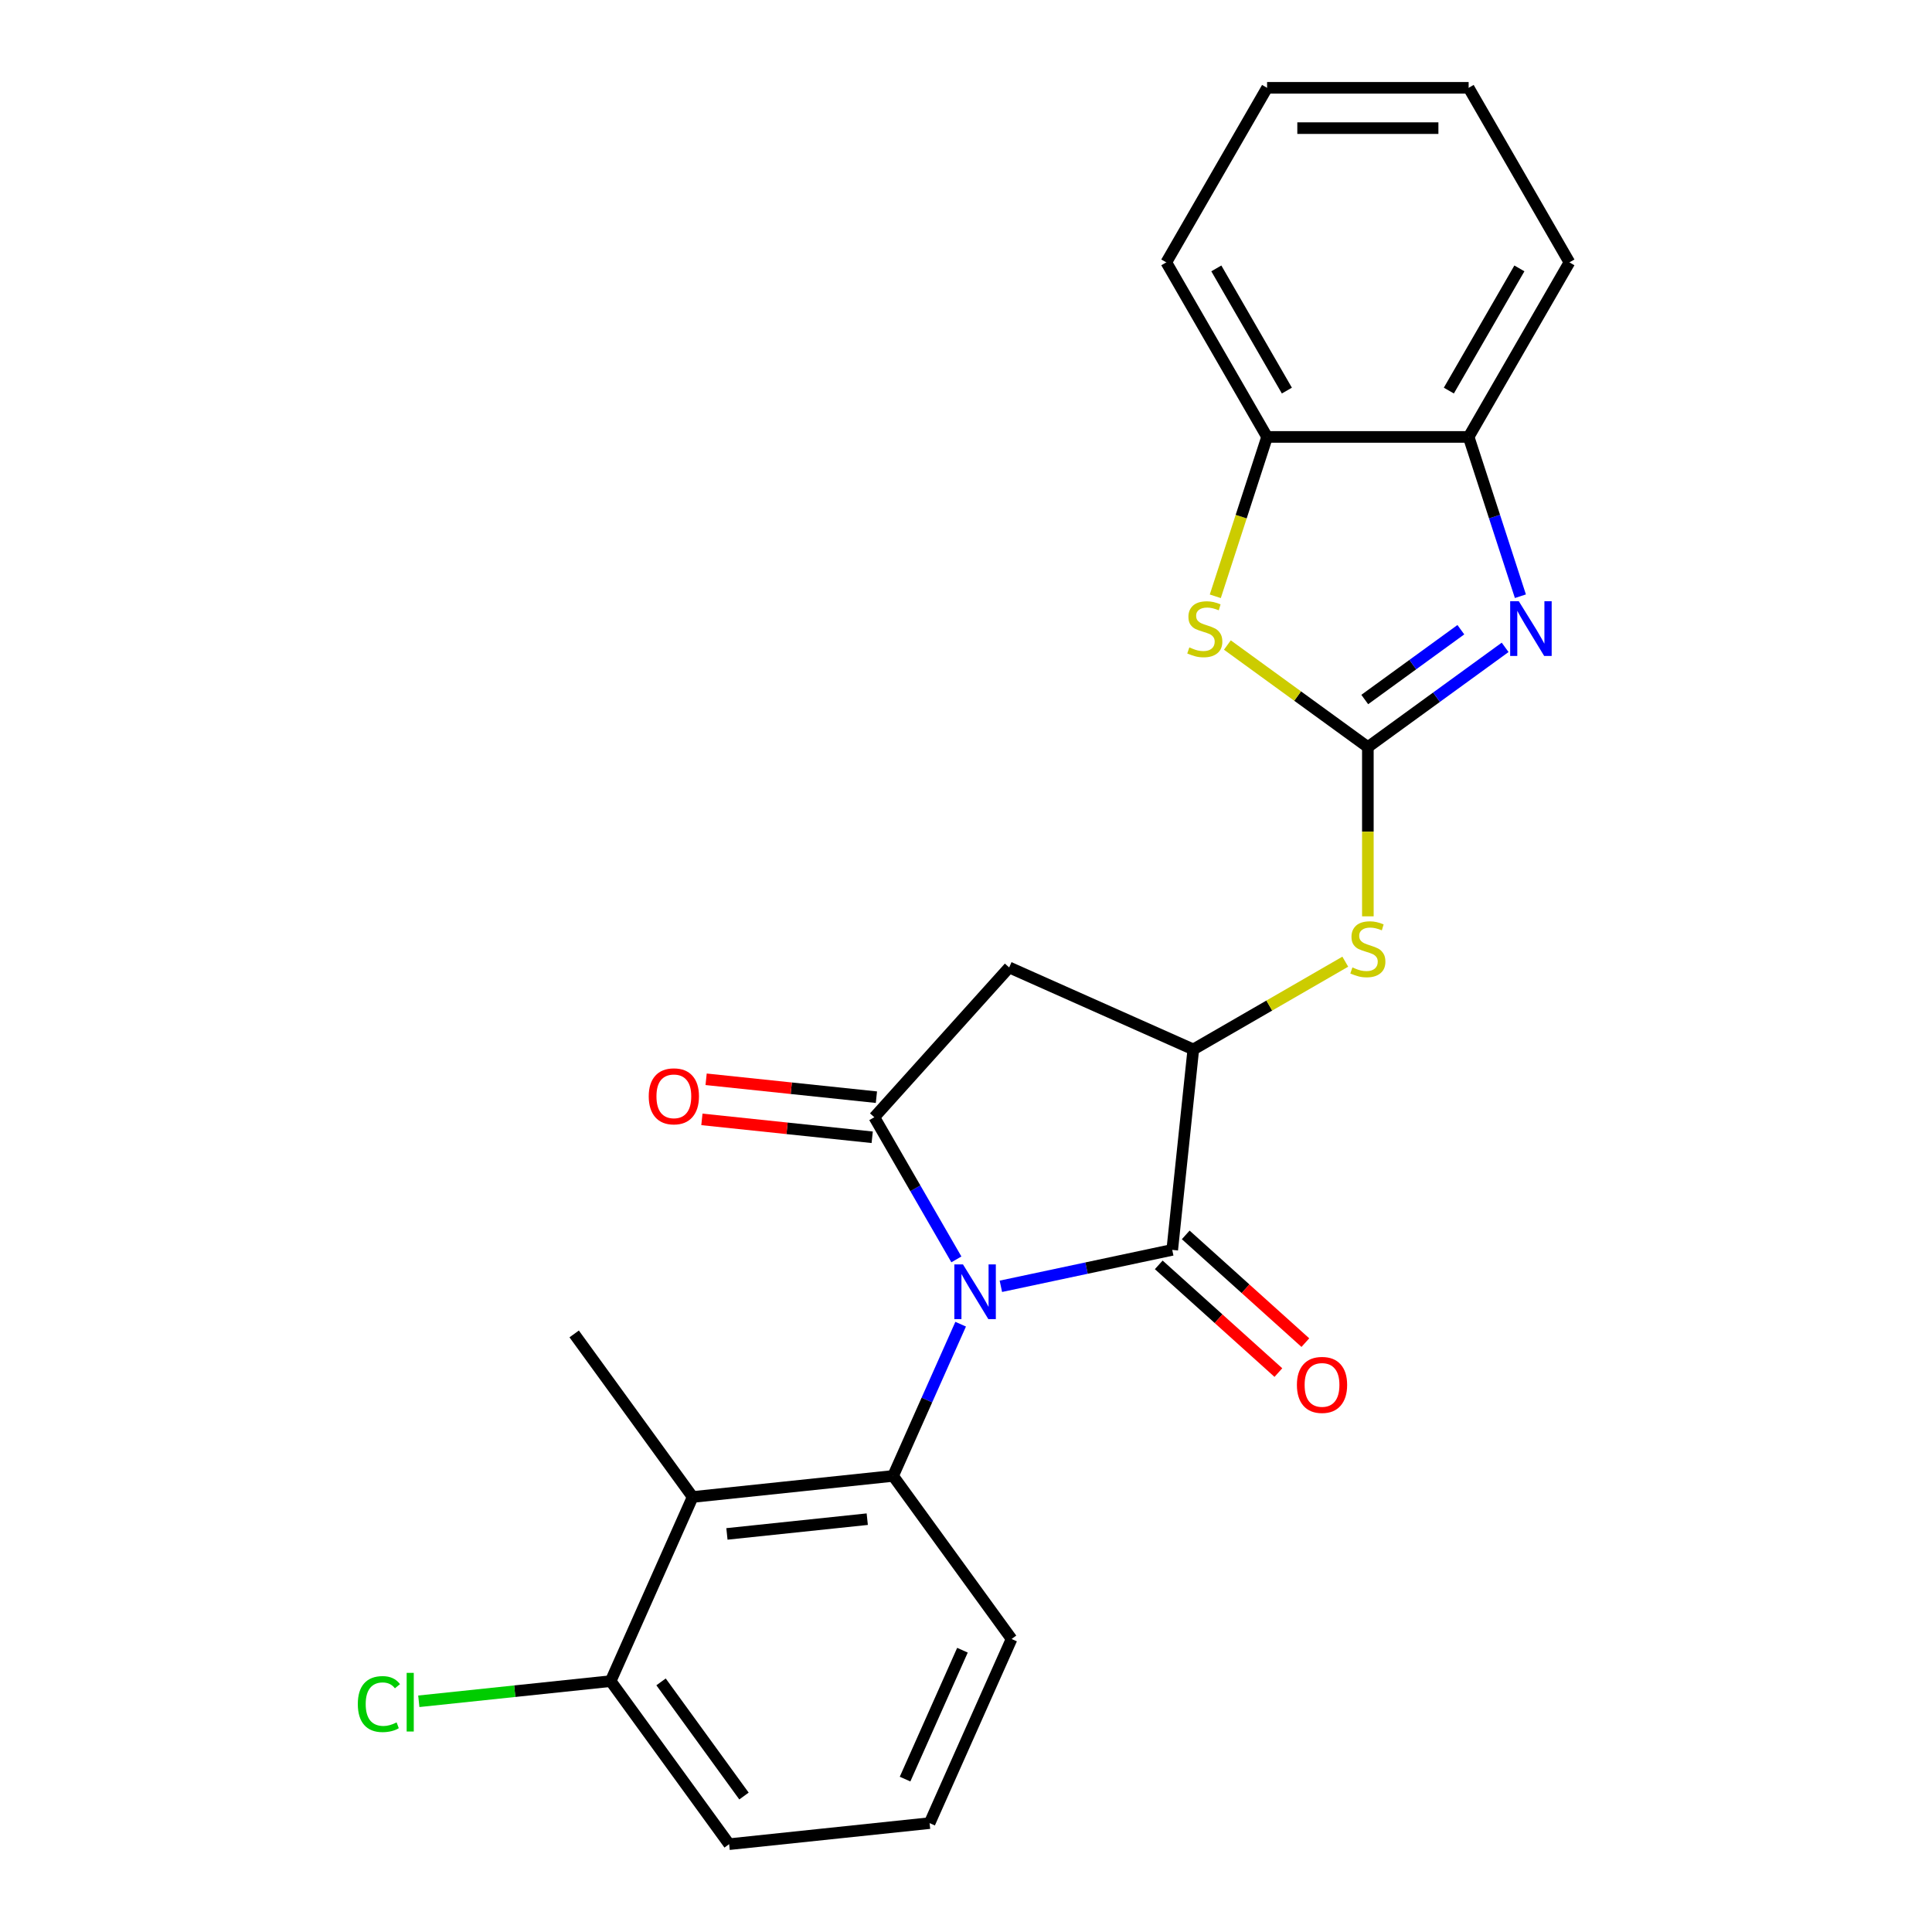 <?xml version='1.0' encoding='iso-8859-1'?>
<svg version='1.1' baseProfile='full'
              xmlns='http://www.w3.org/2000/svg'
                      xmlns:rdkit='http://www.rdkit.org/xml'
                      xmlns:xlink='http://www.w3.org/1999/xlink'
                  xml:space='preserve'
width='1000px' height='1000px' viewBox='0 0 1000 1000'>
<!-- END OF HEADER -->
<rect style='opacity:1.0;fill:#FFFFFF;stroke:none' width='1000' height='1000' x='0' y='0'> </rect>
<path class='bond-0' d='M 495.021,651.858 L 473.78,615.068' style='fill:none;fill-rule:evenodd;stroke:#0000FF;stroke-width:6px;stroke-linecap:butt;stroke-linejoin:miter;stroke-opacity:1' />
<path class='bond-0' d='M 473.78,615.068 L 452.539,578.278' style='fill:none;fill-rule:evenodd;stroke:#000000;stroke-width:6px;stroke-linecap:butt;stroke-linejoin:miter;stroke-opacity:1' />
<path class='bond-2' d='M 518.05,665.789 L 562.399,656.363' style='fill:none;fill-rule:evenodd;stroke:#0000FF;stroke-width:6px;stroke-linecap:butt;stroke-linejoin:miter;stroke-opacity:1' />
<path class='bond-2' d='M 562.399,656.363 L 606.748,646.936' style='fill:none;fill-rule:evenodd;stroke:#000000;stroke-width:6px;stroke-linecap:butt;stroke-linejoin:miter;stroke-opacity:1' />
<path class='bond-3' d='M 497.236,685.395 L 479.752,724.664' style='fill:none;fill-rule:evenodd;stroke:#0000FF;stroke-width:6px;stroke-linecap:butt;stroke-linejoin:miter;stroke-opacity:1' />
<path class='bond-3' d='M 479.752,724.664 L 462.269,763.933' style='fill:none;fill-rule:evenodd;stroke:#000000;stroke-width:6px;stroke-linecap:butt;stroke-linejoin:miter;stroke-opacity:1' />
<path class='bond-6' d='M 452.539,578.278 L 522.347,500.749' style='fill:none;fill-rule:evenodd;stroke:#000000;stroke-width:6px;stroke-linecap:butt;stroke-linejoin:miter;stroke-opacity:1' />
<path class='bond-12' d='M 453.629,567.902 L 409.556,563.27' style='fill:none;fill-rule:evenodd;stroke:#000000;stroke-width:6px;stroke-linecap:butt;stroke-linejoin:miter;stroke-opacity:1' />
<path class='bond-12' d='M 409.556,563.27 L 365.483,558.638' style='fill:none;fill-rule:evenodd;stroke:#FF0000;stroke-width:6px;stroke-linecap:butt;stroke-linejoin:miter;stroke-opacity:1' />
<path class='bond-12' d='M 451.448,588.653 L 407.375,584.021' style='fill:none;fill-rule:evenodd;stroke:#000000;stroke-width:6px;stroke-linecap:butt;stroke-linejoin:miter;stroke-opacity:1' />
<path class='bond-12' d='M 407.375,584.021 L 363.302,579.389' style='fill:none;fill-rule:evenodd;stroke:#FF0000;stroke-width:6px;stroke-linecap:butt;stroke-linejoin:miter;stroke-opacity:1' />
<path class='bond-1' d='M 708.002,386.693 L 708.002,430.492' style='fill:none;fill-rule:evenodd;stroke:#000000;stroke-width:6px;stroke-linecap:butt;stroke-linejoin:miter;stroke-opacity:1' />
<path class='bond-1' d='M 708.002,430.492 L 708.002,474.291' style='fill:none;fill-rule:evenodd;stroke:#CCCC00;stroke-width:6px;stroke-linecap:butt;stroke-linejoin:miter;stroke-opacity:1' />
<path class='bond-4' d='M 708.002,386.693 L 743.528,360.881' style='fill:none;fill-rule:evenodd;stroke:#000000;stroke-width:6px;stroke-linecap:butt;stroke-linejoin:miter;stroke-opacity:1' />
<path class='bond-4' d='M 743.528,360.881 L 779.055,335.07' style='fill:none;fill-rule:evenodd;stroke:#0000FF;stroke-width:6px;stroke-linecap:butt;stroke-linejoin:miter;stroke-opacity:1' />
<path class='bond-4' d='M 706.395,362.069 L 731.264,344.001' style='fill:none;fill-rule:evenodd;stroke:#000000;stroke-width:6px;stroke-linecap:butt;stroke-linejoin:miter;stroke-opacity:1' />
<path class='bond-4' d='M 731.264,344.001 L 756.133,325.933' style='fill:none;fill-rule:evenodd;stroke:#0000FF;stroke-width:6px;stroke-linecap:butt;stroke-linejoin:miter;stroke-opacity:1' />
<path class='bond-7' d='M 708.002,386.693 L 671.645,360.278' style='fill:none;fill-rule:evenodd;stroke:#000000;stroke-width:6px;stroke-linecap:butt;stroke-linejoin:miter;stroke-opacity:1' />
<path class='bond-7' d='M 671.645,360.278 L 635.288,333.864' style='fill:none;fill-rule:evenodd;stroke:#CCCC00;stroke-width:6px;stroke-linecap:butt;stroke-linejoin:miter;stroke-opacity:1' />
<path class='bond-5' d='M 606.748,646.936 L 617.653,543.182' style='fill:none;fill-rule:evenodd;stroke:#000000;stroke-width:6px;stroke-linecap:butt;stroke-linejoin:miter;stroke-opacity:1' />
<path class='bond-13' d='M 599.767,654.689 L 630.728,682.566' style='fill:none;fill-rule:evenodd;stroke:#000000;stroke-width:6px;stroke-linecap:butt;stroke-linejoin:miter;stroke-opacity:1' />
<path class='bond-13' d='M 630.728,682.566 L 661.688,710.443' style='fill:none;fill-rule:evenodd;stroke:#FF0000;stroke-width:6px;stroke-linecap:butt;stroke-linejoin:miter;stroke-opacity:1' />
<path class='bond-13' d='M 613.729,639.183 L 644.689,667.06' style='fill:none;fill-rule:evenodd;stroke:#000000;stroke-width:6px;stroke-linecap:butt;stroke-linejoin:miter;stroke-opacity:1' />
<path class='bond-13' d='M 644.689,667.06 L 675.65,694.937' style='fill:none;fill-rule:evenodd;stroke:#FF0000;stroke-width:6px;stroke-linecap:butt;stroke-linejoin:miter;stroke-opacity:1' />
<path class='bond-8' d='M 462.269,763.933 L 358.514,774.838' style='fill:none;fill-rule:evenodd;stroke:#000000;stroke-width:6px;stroke-linecap:butt;stroke-linejoin:miter;stroke-opacity:1' />
<path class='bond-8' d='M 448.887,786.319 L 376.259,793.953' style='fill:none;fill-rule:evenodd;stroke:#000000;stroke-width:6px;stroke-linecap:butt;stroke-linejoin:miter;stroke-opacity:1' />
<path class='bond-15' d='M 462.269,763.933 L 523.59,848.334' style='fill:none;fill-rule:evenodd;stroke:#000000;stroke-width:6px;stroke-linecap:butt;stroke-linejoin:miter;stroke-opacity:1' />
<path class='bond-10' d='M 786.955,308.604 L 773.56,267.378' style='fill:none;fill-rule:evenodd;stroke:#0000FF;stroke-width:6px;stroke-linecap:butt;stroke-linejoin:miter;stroke-opacity:1' />
<path class='bond-10' d='M 773.56,267.378 L 760.165,226.152' style='fill:none;fill-rule:evenodd;stroke:#000000;stroke-width:6px;stroke-linecap:butt;stroke-linejoin:miter;stroke-opacity:1' />
<path class='bond-9' d='M 617.653,543.182 L 656.983,520.474' style='fill:none;fill-rule:evenodd;stroke:#000000;stroke-width:6px;stroke-linecap:butt;stroke-linejoin:miter;stroke-opacity:1' />
<path class='bond-9' d='M 656.983,520.474 L 696.314,497.767' style='fill:none;fill-rule:evenodd;stroke:#CCCC00;stroke-width:6px;stroke-linecap:butt;stroke-linejoin:miter;stroke-opacity:1' />
<path class='bond-24' d='M 617.653,543.182 L 522.347,500.749' style='fill:none;fill-rule:evenodd;stroke:#000000;stroke-width:6px;stroke-linecap:butt;stroke-linejoin:miter;stroke-opacity:1' />
<path class='bond-11' d='M 629.036,308.644 L 642.437,267.398' style='fill:none;fill-rule:evenodd;stroke:#CCCC00;stroke-width:6px;stroke-linecap:butt;stroke-linejoin:miter;stroke-opacity:1' />
<path class='bond-11' d='M 642.437,267.398 L 655.839,226.152' style='fill:none;fill-rule:evenodd;stroke:#000000;stroke-width:6px;stroke-linecap:butt;stroke-linejoin:miter;stroke-opacity:1' />
<path class='bond-14' d='M 358.514,774.838 L 316.081,870.144' style='fill:none;fill-rule:evenodd;stroke:#000000;stroke-width:6px;stroke-linecap:butt;stroke-linejoin:miter;stroke-opacity:1' />
<path class='bond-17' d='M 358.514,774.838 L 297.193,690.436' style='fill:none;fill-rule:evenodd;stroke:#000000;stroke-width:6px;stroke-linecap:butt;stroke-linejoin:miter;stroke-opacity:1' />
<path class='bond-19' d='M 760.165,226.152 L 812.327,135.803' style='fill:none;fill-rule:evenodd;stroke:#000000;stroke-width:6px;stroke-linecap:butt;stroke-linejoin:miter;stroke-opacity:1' />
<path class='bond-19' d='M 749.919,202.167 L 786.433,138.923' style='fill:none;fill-rule:evenodd;stroke:#000000;stroke-width:6px;stroke-linecap:butt;stroke-linejoin:miter;stroke-opacity:1' />
<path class='bond-26' d='M 760.165,226.152 L 655.839,226.152' style='fill:none;fill-rule:evenodd;stroke:#000000;stroke-width:6px;stroke-linecap:butt;stroke-linejoin:miter;stroke-opacity:1' />
<path class='bond-20' d='M 655.839,226.152 L 603.676,135.803' style='fill:none;fill-rule:evenodd;stroke:#000000;stroke-width:6px;stroke-linecap:butt;stroke-linejoin:miter;stroke-opacity:1' />
<path class='bond-20' d='M 666.084,202.167 L 629.57,138.923' style='fill:none;fill-rule:evenodd;stroke:#000000;stroke-width:6px;stroke-linecap:butt;stroke-linejoin:miter;stroke-opacity:1' />
<path class='bond-16' d='M 316.081,870.144 L 266.428,875.363' style='fill:none;fill-rule:evenodd;stroke:#000000;stroke-width:6px;stroke-linecap:butt;stroke-linejoin:miter;stroke-opacity:1' />
<path class='bond-16' d='M 266.428,875.363 L 216.775,880.582' style='fill:none;fill-rule:evenodd;stroke:#00CC00;stroke-width:6px;stroke-linecap:butt;stroke-linejoin:miter;stroke-opacity:1' />
<path class='bond-25' d='M 316.081,870.144 L 377.403,954.545' style='fill:none;fill-rule:evenodd;stroke:#000000;stroke-width:6px;stroke-linecap:butt;stroke-linejoin:miter;stroke-opacity:1' />
<path class='bond-25' d='M 342.16,870.54 L 385.085,929.621' style='fill:none;fill-rule:evenodd;stroke:#000000;stroke-width:6px;stroke-linecap:butt;stroke-linejoin:miter;stroke-opacity:1' />
<path class='bond-18' d='M 523.59,848.334 L 481.157,943.64' style='fill:none;fill-rule:evenodd;stroke:#000000;stroke-width:6px;stroke-linecap:butt;stroke-linejoin:miter;stroke-opacity:1' />
<path class='bond-18' d='M 498.164,854.143 L 468.46,920.858' style='fill:none;fill-rule:evenodd;stroke:#000000;stroke-width:6px;stroke-linecap:butt;stroke-linejoin:miter;stroke-opacity:1' />
<path class='bond-21' d='M 481.157,943.64 L 377.403,954.545' style='fill:none;fill-rule:evenodd;stroke:#000000;stroke-width:6px;stroke-linecap:butt;stroke-linejoin:miter;stroke-opacity:1' />
<path class='bond-23' d='M 812.327,135.803 L 760.165,45.455' style='fill:none;fill-rule:evenodd;stroke:#000000;stroke-width:6px;stroke-linecap:butt;stroke-linejoin:miter;stroke-opacity:1' />
<path class='bond-22' d='M 603.676,135.803 L 655.839,45.455' style='fill:none;fill-rule:evenodd;stroke:#000000;stroke-width:6px;stroke-linecap:butt;stroke-linejoin:miter;stroke-opacity:1' />
<path class='bond-27' d='M 655.839,45.455 L 760.165,45.455' style='fill:none;fill-rule:evenodd;stroke:#000000;stroke-width:6px;stroke-linecap:butt;stroke-linejoin:miter;stroke-opacity:1' />
<path class='bond-27' d='M 671.488,66.32 L 744.516,66.32' style='fill:none;fill-rule:evenodd;stroke:#000000;stroke-width:6px;stroke-linecap:butt;stroke-linejoin:miter;stroke-opacity:1' />
<path  class='atom-0' d='M 498.442 654.466
L 507.722 669.466
Q 508.642 670.946, 510.122 673.626
Q 511.602 676.306, 511.682 676.466
L 511.682 654.466
L 515.442 654.466
L 515.442 682.786
L 511.562 682.786
L 501.602 666.386
Q 500.442 664.466, 499.202 662.266
Q 498.002 660.066, 497.642 659.386
L 497.642 682.786
L 493.962 682.786
L 493.962 654.466
L 498.442 654.466
' fill='#0000FF'/>
<path  class='atom-5' d='M 786.143 311.212
L 795.423 326.212
Q 796.343 327.692, 797.823 330.372
Q 799.303 333.052, 799.383 333.212
L 799.383 311.212
L 803.143 311.212
L 803.143 339.532
L 799.263 339.532
L 789.303 323.132
Q 788.143 321.212, 786.903 319.012
Q 785.703 316.812, 785.343 316.132
L 785.343 339.532
L 781.663 339.532
L 781.663 311.212
L 786.143 311.212
' fill='#0000FF'/>
<path  class='atom-8' d='M 615.6 335.092
Q 615.92 335.212, 617.24 335.772
Q 618.56 336.332, 620 336.692
Q 621.48 337.012, 622.92 337.012
Q 625.6 337.012, 627.16 335.732
Q 628.72 334.412, 628.72 332.132
Q 628.72 330.572, 627.92 329.612
Q 627.16 328.652, 625.96 328.132
Q 624.76 327.612, 622.76 327.012
Q 620.24 326.252, 618.72 325.532
Q 617.24 324.812, 616.16 323.292
Q 615.12 321.772, 615.12 319.212
Q 615.12 315.652, 617.52 313.452
Q 619.96 311.252, 624.76 311.252
Q 628.04 311.252, 631.76 312.812
L 630.84 315.892
Q 627.44 314.492, 624.88 314.492
Q 622.12 314.492, 620.6 315.652
Q 619.08 316.772, 619.12 318.732
Q 619.12 320.252, 619.88 321.172
Q 620.68 322.092, 621.8 322.612
Q 622.96 323.132, 624.88 323.732
Q 627.44 324.532, 628.96 325.332
Q 630.48 326.132, 631.56 327.772
Q 632.68 329.372, 632.68 332.132
Q 632.68 336.052, 630.04 338.172
Q 627.44 340.252, 623.08 340.252
Q 620.56 340.252, 618.64 339.692
Q 616.76 339.172, 614.52 338.252
L 615.6 335.092
' fill='#CCCC00'/>
<path  class='atom-10' d='M 700.002 500.739
Q 700.322 500.859, 701.642 501.419
Q 702.962 501.979, 704.402 502.339
Q 705.882 502.659, 707.322 502.659
Q 710.002 502.659, 711.562 501.379
Q 713.122 500.059, 713.122 497.779
Q 713.122 496.219, 712.322 495.259
Q 711.562 494.299, 710.362 493.779
Q 709.162 493.259, 707.162 492.659
Q 704.642 491.899, 703.122 491.179
Q 701.642 490.459, 700.562 488.939
Q 699.522 487.419, 699.522 484.859
Q 699.522 481.299, 701.922 479.099
Q 704.362 476.899, 709.162 476.899
Q 712.442 476.899, 716.162 478.459
L 715.242 481.539
Q 711.842 480.139, 709.282 480.139
Q 706.522 480.139, 705.002 481.299
Q 703.482 482.419, 703.522 484.379
Q 703.522 485.899, 704.282 486.819
Q 705.082 487.739, 706.202 488.259
Q 707.362 488.779, 709.282 489.379
Q 711.842 490.179, 713.362 490.979
Q 714.882 491.779, 715.962 493.419
Q 717.082 495.019, 717.082 497.779
Q 717.082 501.699, 714.442 503.819
Q 711.842 505.899, 707.482 505.899
Q 704.962 505.899, 703.042 505.339
Q 701.162 504.819, 698.922 503.899
L 700.002 500.739
' fill='#CCCC00'/>
<path  class='atom-13' d='M 335.785 567.453
Q 335.785 560.653, 339.145 556.853
Q 342.505 553.053, 348.785 553.053
Q 355.065 553.053, 358.425 556.853
Q 361.785 560.653, 361.785 567.453
Q 361.785 574.333, 358.385 578.253
Q 354.985 582.133, 348.785 582.133
Q 342.545 582.133, 339.145 578.253
Q 335.785 574.373, 335.785 567.453
M 348.785 578.933
Q 353.105 578.933, 355.425 576.053
Q 357.785 573.133, 357.785 567.453
Q 357.785 561.893, 355.425 559.093
Q 353.105 556.253, 348.785 556.253
Q 344.465 556.253, 342.105 559.053
Q 339.785 561.853, 339.785 567.453
Q 339.785 573.173, 342.105 576.053
Q 344.465 578.933, 348.785 578.933
' fill='#FF0000'/>
<path  class='atom-14' d='M 671.277 716.823
Q 671.277 710.023, 674.637 706.223
Q 677.997 702.423, 684.277 702.423
Q 690.557 702.423, 693.917 706.223
Q 697.277 710.023, 697.277 716.823
Q 697.277 723.703, 693.877 727.623
Q 690.477 731.503, 684.277 731.503
Q 678.037 731.503, 674.637 727.623
Q 671.277 723.743, 671.277 716.823
M 684.277 728.303
Q 688.597 728.303, 690.917 725.423
Q 693.277 722.503, 693.277 716.823
Q 693.277 711.263, 690.917 708.463
Q 688.597 705.623, 684.277 705.623
Q 679.957 705.623, 677.597 708.423
Q 675.277 711.223, 675.277 716.823
Q 675.277 722.543, 677.597 725.423
Q 679.957 728.303, 684.277 728.303
' fill='#FF0000'/>
<path  class='atom-17' d='M 185.207 882.029
Q 185.207 874.989, 188.487 871.309
Q 191.807 867.589, 198.087 867.589
Q 203.927 867.589, 207.047 871.709
L 204.407 873.869
Q 202.127 870.869, 198.087 870.869
Q 193.807 870.869, 191.527 873.749
Q 189.287 876.589, 189.287 882.029
Q 189.287 887.629, 191.607 890.509
Q 193.967 893.389, 198.527 893.389
Q 201.647 893.389, 205.287 891.509
L 206.407 894.509
Q 204.927 895.469, 202.687 896.029
Q 200.447 896.589, 197.967 896.589
Q 191.807 896.589, 188.487 892.829
Q 185.207 889.069, 185.207 882.029
' fill='#00CC00'/>
<path  class='atom-17' d='M 210.487 865.869
L 214.167 865.869
L 214.167 896.229
L 210.487 896.229
L 210.487 865.869
' fill='#00CC00'/>
</svg>
